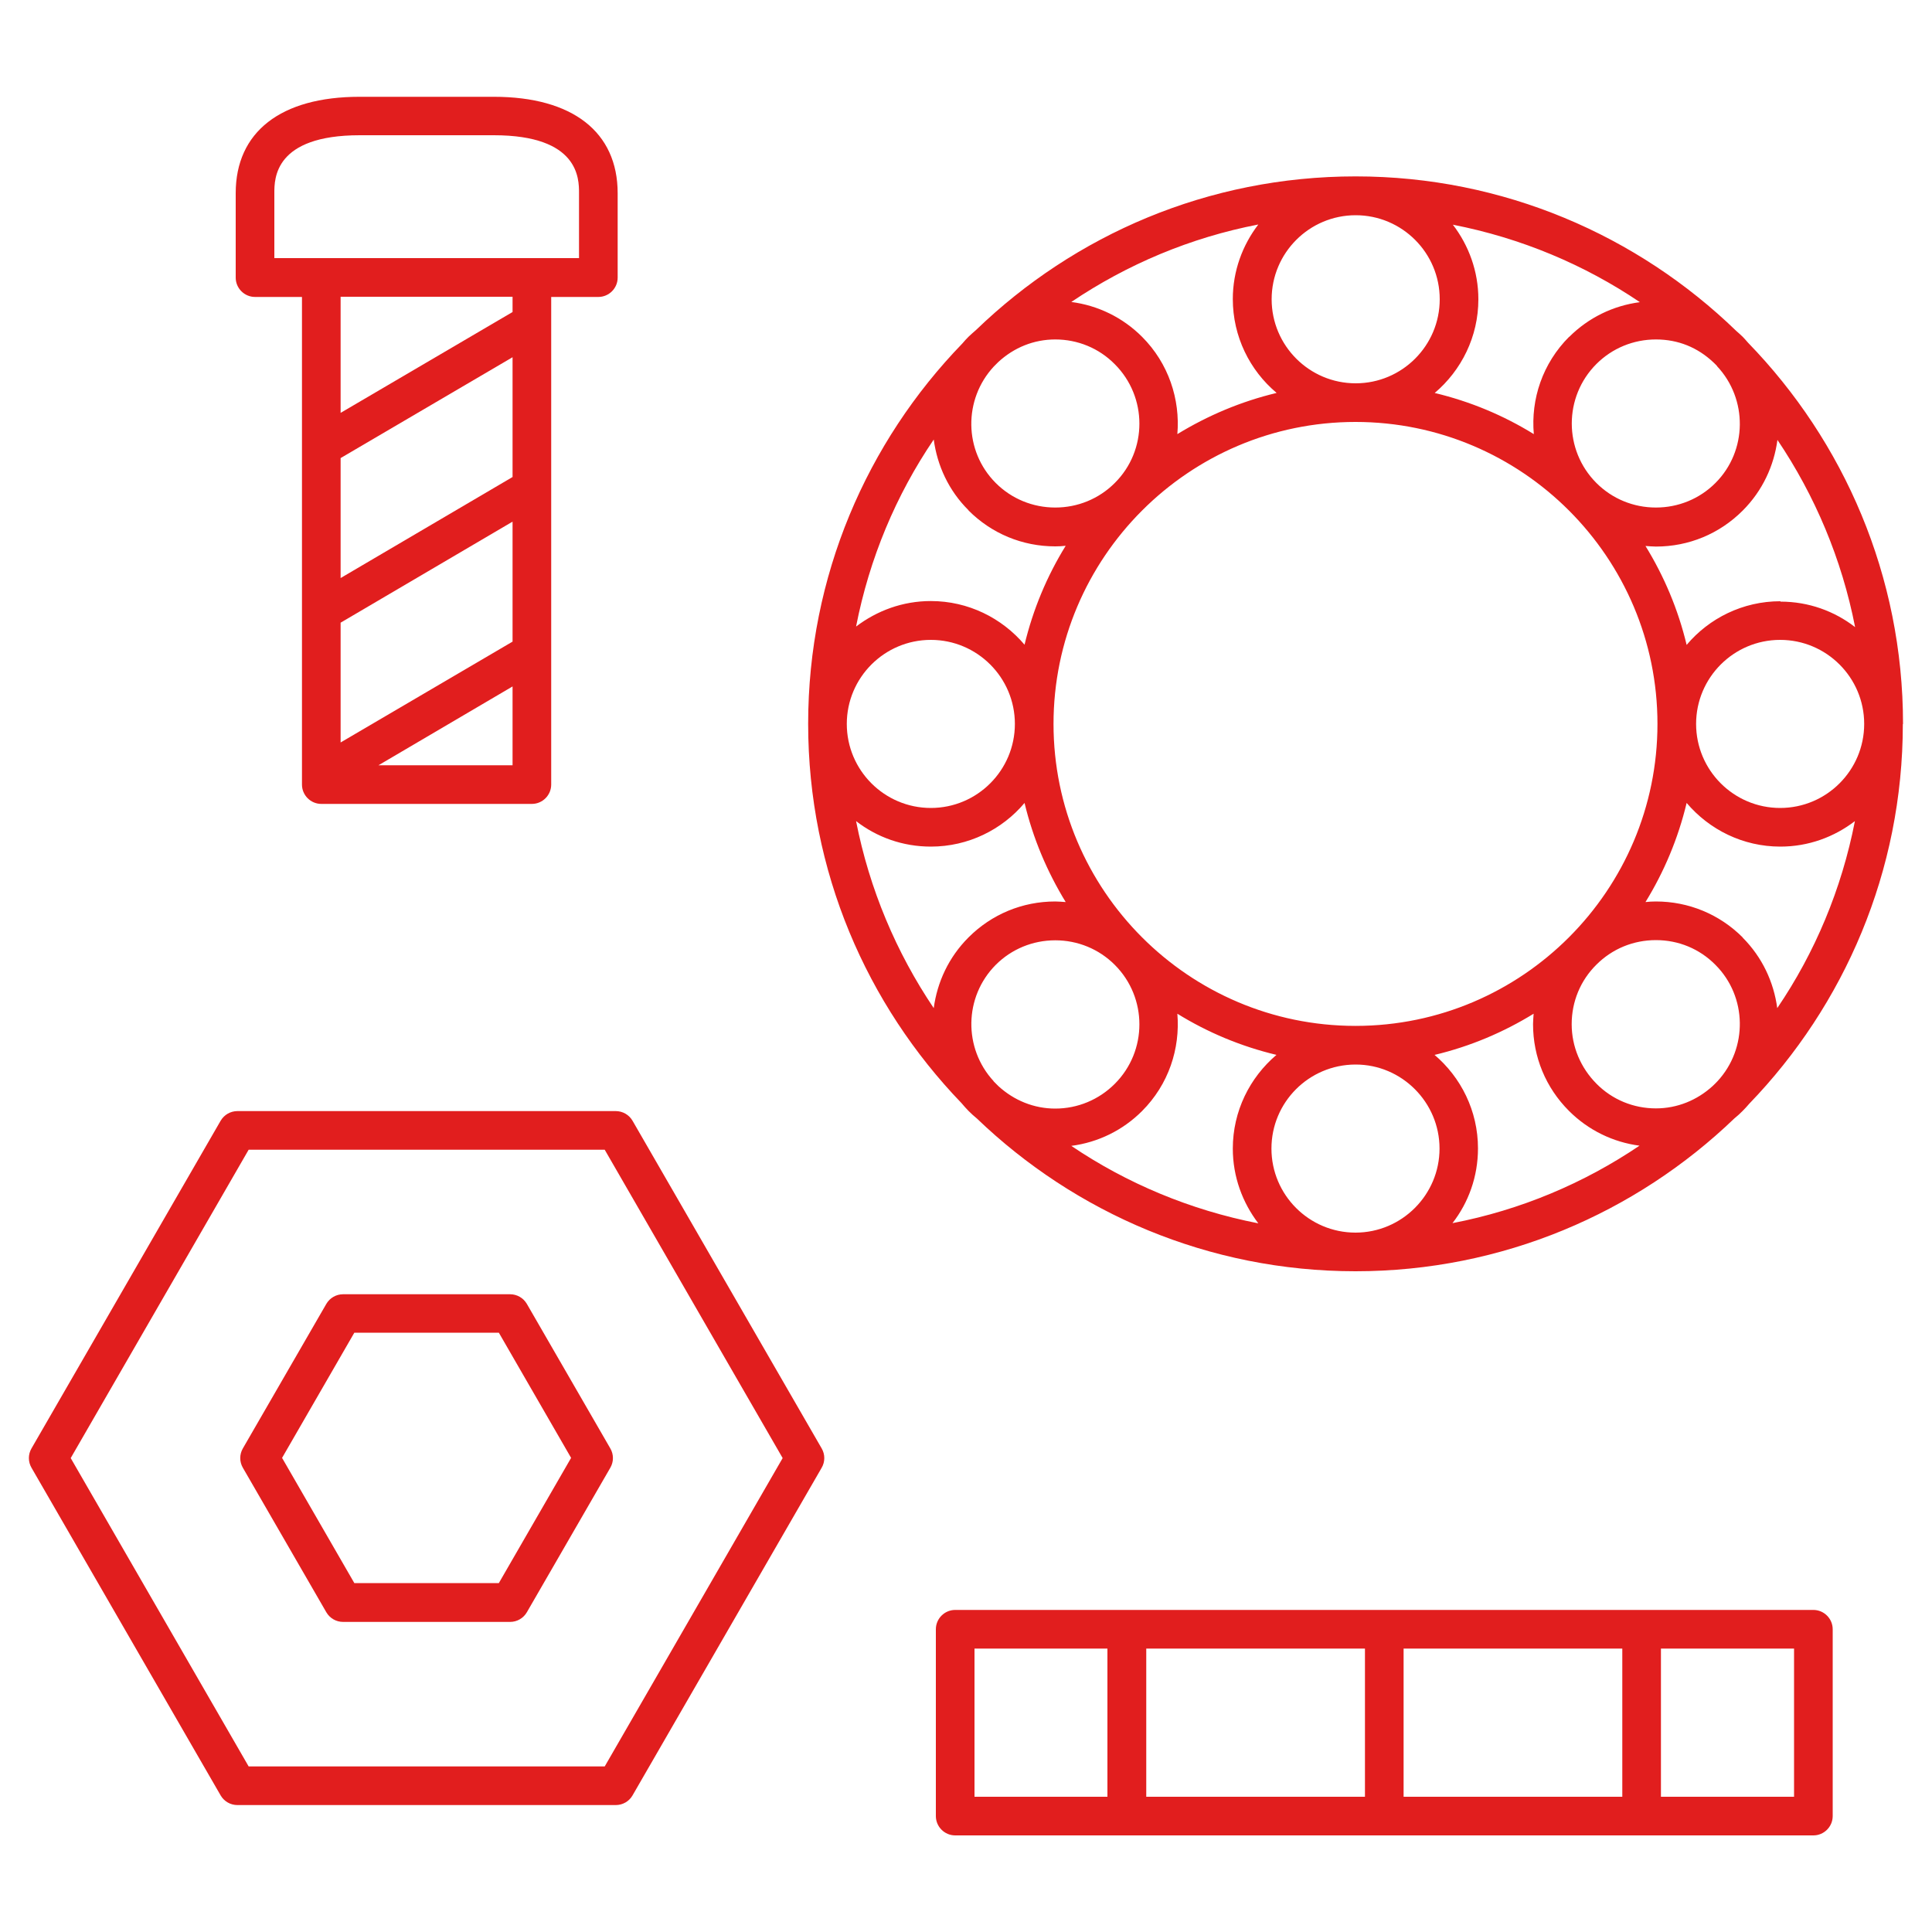 <?xml version="1.0" encoding="UTF-8"?><svg id="Layer_1" xmlns="http://www.w3.org/2000/svg" viewBox="0 0 100 100"><defs><style>.cls-1{fill:#e11e1e;}</style></defs><path class="cls-1" d="M98.5,37.47s0,0,0,0c0-7.66-3.06-14.62-8.02-19.73-.09-.1-.18-.21-.28-.31-.11-.11-.22-.2-.33-.3-5.1-4.94-12.05-8-19.7-8s-14.55,3.03-19.65,7.95c-.13.11-.26.23-.39.35-.11.11-.22.23-.32.35-4.94,5.1-7.98,12.04-7.98,19.68s3.03,14.54,7.94,19.64c.12.14.23.27.36.4.14.14.28.27.43.39,5.09,4.89,12,7.91,19.6,7.91s14.52-3.02,19.61-7.91c.15-.12.29-.25.42-.38.12-.12.24-.25.35-.38,4.92-5.1,7.95-12.03,7.95-19.65h0ZM88.65,56.21c-.81.74-1.84,1.16-2.94,1.16-1.16,0-2.26-.45-3.08-1.28s-1.28-1.92-1.28-3.08.45-2.26,1.28-3.08c.82-.82,1.91-1.27,3.08-1.27s2.26.45,3.08,1.28c1.65,1.65,1.68,4.32.11,6.02-.08.08-.16.17-.25.25ZM51.43,55.96c-1.57-1.7-1.54-4.36.11-6.02.82-.82,1.92-1.27,3.08-1.27s2.26.45,3.08,1.27c1.7,1.7,1.7,4.46,0,6.16-.82.82-1.92,1.28-3.08,1.28-1.1,0-2.13-.42-2.94-1.16-.08-.08-.17-.17-.25-.25ZM51.67,18.74c.81-.75,1.84-1.17,2.95-1.17,1.16,0,2.26.45,3.08,1.28,1.7,1.7,1.7,4.46,0,6.15-.82.82-1.92,1.27-3.08,1.27s-2.26-.45-3.08-1.27c-1.66-1.66-1.68-4.33-.1-6.03.08-.08.15-.15.23-.23ZM88.87,18.95c1.6,1.7,1.58,4.39-.08,6.05-.82.82-1.92,1.27-3.08,1.27s-2.26-.45-3.08-1.27c-1.7-1.7-1.7-4.46,0-6.16.82-.82,1.92-1.27,3.08-1.27s2.16.42,2.97,1.18c.07.06.13.13.2.2ZM70.18,53.1s-.01,0-.02,0c0,0-.01,0-.02,0-8.61-.01-15.61-7.02-15.61-15.63s7.01-15.63,15.63-15.63,15.63,7.01,15.63,15.63c0,8.61-7,15.62-15.61,15.63ZM81.22,17.43c-1.38,1.38-1.99,3.23-1.83,5.04-1.57-.97-3.29-1.69-5.13-2.13,1.38-1.17,2.26-2.91,2.26-4.85,0-1.45-.5-2.79-1.32-3.86,3.53.69,6.81,2.07,9.68,4.01-1.38.18-2.66.8-3.66,1.8ZM74.52,15.49c0,2.4-1.95,4.35-4.35,4.35s-4.35-1.95-4.35-4.35,1.95-4.35,4.35-4.35c2.4,0,4.35,1.95,4.35,4.35ZM66.07,20.34c-1.84.44-3.56,1.17-5.13,2.13.15-1.8-.45-3.66-1.83-5.04-1-1-2.28-1.62-3.66-1.8,2.88-1.94,6.15-3.33,9.68-4.01-.82,1.07-1.32,2.41-1.32,3.86,0,1.94.88,3.69,2.26,4.85ZM50.13,26.42c1.2,1.2,2.79,1.86,4.49,1.86.18,0,.36-.01.54-.03-.97,1.57-1.69,3.29-2.13,5.12-1.17-1.38-2.91-2.26-4.85-2.26-1.46,0-2.79.5-3.87,1.32.69-3.53,2.07-6.81,4.02-9.68.18,1.34.77,2.64,1.8,3.66ZM48.18,41.82c-2.4,0-4.35-1.95-4.35-4.35s1.95-4.35,4.35-4.35,4.35,1.95,4.35,4.35c0,2.4-1.95,4.35-4.35,4.35ZM48.18,43.82c1.94,0,3.69-.88,4.85-2.26.44,1.84,1.17,3.56,2.13,5.13-.18-.01-.36-.03-.54-.03-1.7,0-3.29.66-4.49,1.86-1.03,1.03-1.62,2.32-1.8,3.66-1.94-2.88-3.33-6.16-4.02-9.68,1.07.83,2.41,1.32,3.87,1.32ZM59.11,57.51c1.38-1.38,1.98-3.23,1.83-5.04,1.57.97,3.29,1.69,5.13,2.13-1.38,1.17-2.26,2.91-2.26,4.85,0,1.46.5,2.79,1.32,3.87-3.53-.69-6.81-2.07-9.68-4.01,1.38-.18,2.66-.8,3.66-1.8ZM65.81,59.45c0-2.4,1.94-4.34,4.34-4.35,0,0,.01,0,.01,0,0,0,0,0,.01,0,2.39,0,4.34,1.96,4.34,4.35s-1.95,4.35-4.35,4.35c-2.4,0-4.35-1.95-4.35-4.35ZM74.26,54.6c1.84-.44,3.56-1.17,5.12-2.13-.01.18-.03.36-.03.54,0,1.7.66,3.29,1.86,4.49,1,1,2.28,1.62,3.65,1.8-2.87,1.94-6.15,3.33-9.68,4.01.83-1.07,1.32-2.41,1.32-3.87,0-1.94-.88-3.68-2.26-4.85ZM90.2,48.52c-1.2-1.2-2.8-1.86-4.49-1.86-.18,0-.36.01-.54.03.96-1.56,1.69-3.29,2.13-5.13,1.17,1.38,2.91,2.26,4.85,2.26,1.46,0,2.79-.5,3.86-1.32-.69,3.53-2.07,6.81-4.02,9.68-.18-1.34-.77-2.63-1.8-3.66ZM87.79,37.47c0-2.4,1.95-4.35,4.35-4.35s4.35,1.95,4.35,4.35h0c0,2.4-1.95,4.35-4.35,4.35s-4.35-1.95-4.35-4.35ZM92.15,31.12c-1.94,0-3.69.88-4.85,2.26-.44-1.84-1.17-3.56-2.13-5.12.18.01.36.03.54.03,1.7,0,3.29-.66,4.49-1.86,1.03-1.03,1.62-2.32,1.8-3.66,1.94,2.88,3.33,6.16,4.02,9.69-1.07-.83-2.41-1.32-3.86-1.32Z"/><path class="cls-1" d="M13.19,15.37h2.44v25.24c0,.55.45,1,1,1h10.9c.55,0,1-.45,1-1V15.37h2.44c.55,0,1-.45,1-1v-4.37c0-3.17-2.34-4.99-6.41-4.99h-6.95c-4.08,0-6.41,1.82-6.41,4.99v4.37c0,.55.45,1,1,1ZM17.63,32.23l8.9-5.23v6.21l-8.9,5.22v-6.21ZM26.53,24.69l-8.9,5.23v-6.21l8.9-5.22v6.21ZM19.59,39.61l6.94-4.08v4.08h-6.94ZM26.53,16.15l-8.9,5.22v-6.01h8.9v.79ZM18.61,7h6.95c4.41,0,4.41,2.25,4.41,2.99v3.37h-15.77v-3.37c0-.74,0-2.99,4.42-2.99Z"/><path class="cls-1" d="M32.74,58.01c-.18-.31-.51-.5-.87-.5H12.29c-.36,0-.69.19-.87.5L1.63,74.97c-.18.31-.18.69,0,1l9.79,16.96c.18.31.51.5.87.5h19.58c.36,0,.69-.19.87-.5l9.79-16.96c.18-.31.18-.69,0-1l-9.79-16.96ZM31.3,91.43H12.87l-9.21-15.96,9.21-15.96h18.43l9.21,15.96-9.21,15.96Z"/><path class="cls-1" d="M26.4,66.99h-8.64c-.36,0-.69.19-.87.5l-4.32,7.48c-.18.31-.18.69,0,1l4.32,7.48c.18.31.51.5.87.5h8.64c.36,0,.69-.19.87-.5l4.32-7.48c.18-.31.18-.69,0-1l-4.32-7.48c-.18-.31-.51-.5-.87-.5ZM25.82,81.94h-7.48l-3.74-6.48,3.74-6.48h7.48l3.74,6.48-3.74,6.48Z"/><path class="cls-1" d="M93.86,83.33h-44.42c-.55,0-1,.45-1,1v9.67c0,.55.45,1,1,1h44.42c.55,0,1-.45,1-1v-9.67c0-.55-.45-1-1-1ZM72.65,85.33h11.32v7.67h-11.32v-7.67ZM70.65,93h-11.32v-7.67h11.32v7.67ZM50.44,85.33h6.88v7.67h-6.88v-7.67ZM92.86,93h-6.89v-7.67h6.89v7.67Z"/></svg>